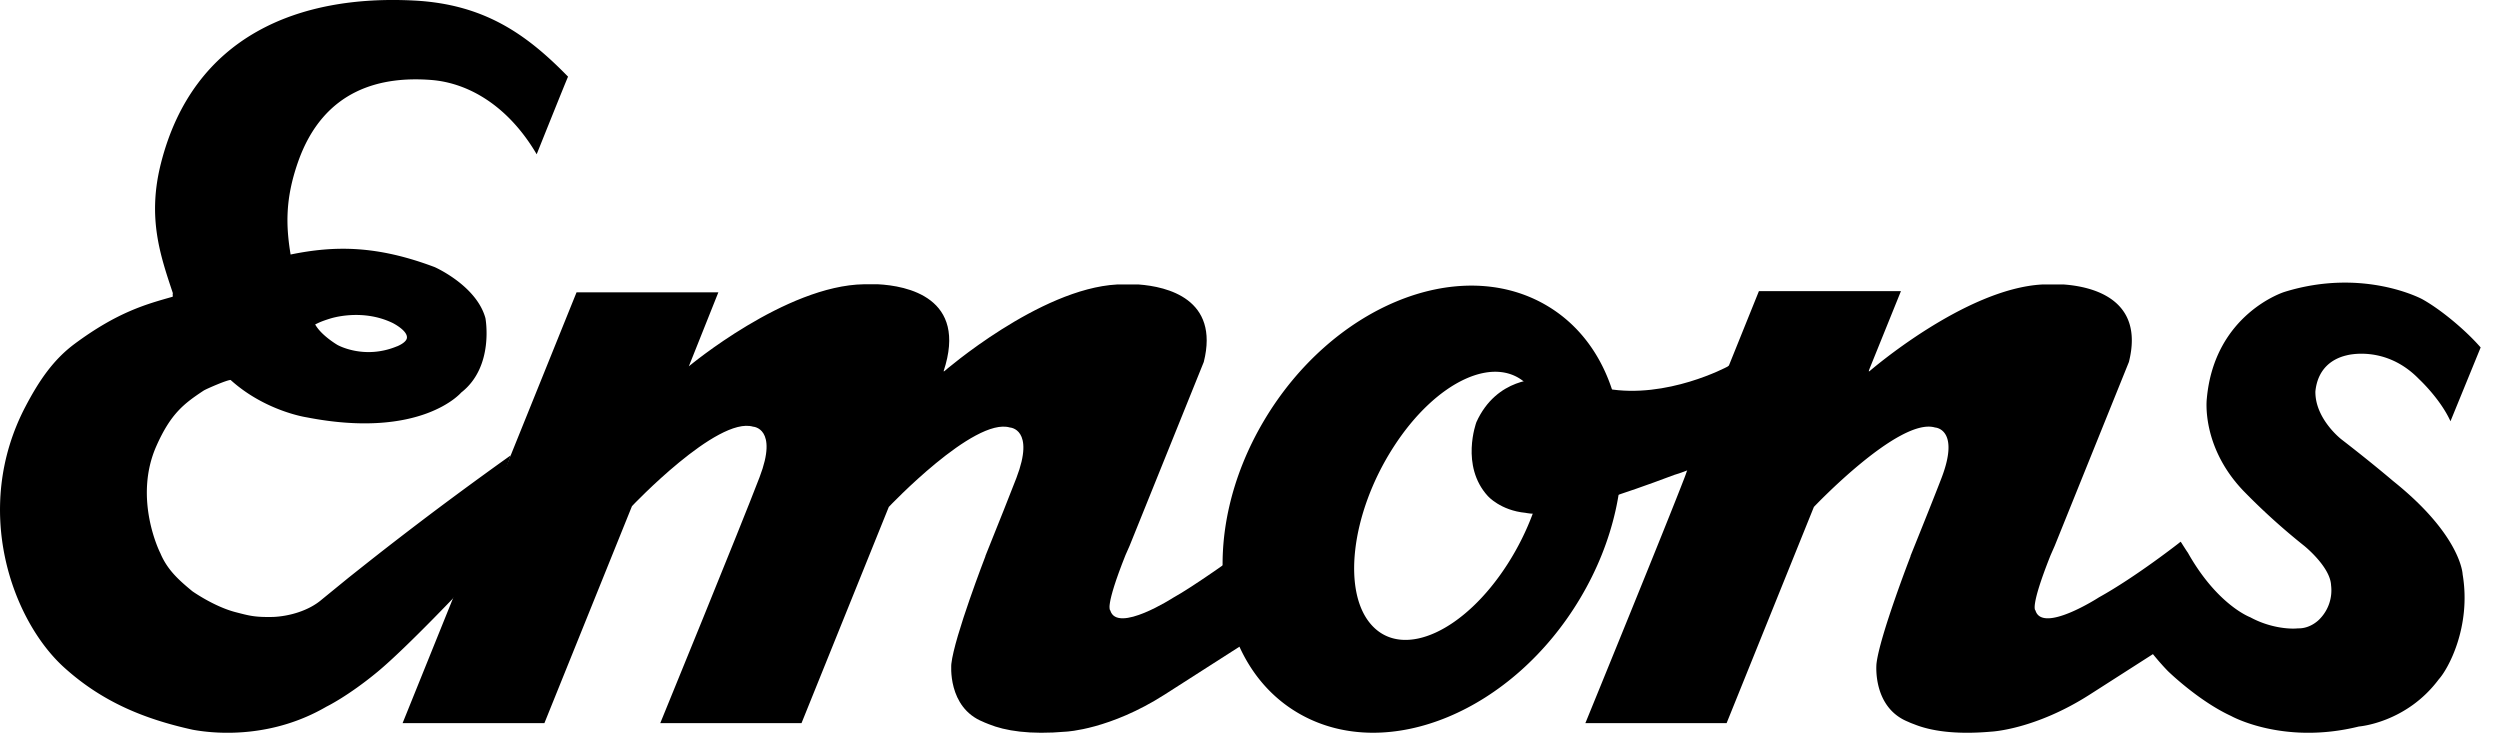 <svg xmlns="http://www.w3.org/2000/svg" width="58" height="17" fill="none"><path fill="#000" d="M27.226 13.862s-1.31.846-1.468.298c0 0-.137-.05.353-1.281l.095-.215 1.722-4.267c.367-1.465-.853-1.748-1.51-1.797h-.502c-1.8.097-4.01 2.014-4.01 2.014h-.015c.57-1.719-.863-1.985-1.524-2.019h-.32c-1.817.025-4.066 1.904-4.066 1.904l.685-1.717h-3.29L9.34 16.777h3.29l2.032-5.035s1.978-2.089 2.81-1.843c0 0 .589.028.15 1.172-.43 1.127-2.304 5.706-2.304 5.706h3.277l2.025-5.016s1.978-2.089 2.81-1.843c0 0 .589.028.15 1.172-.134.35-.408 1.035-.72 1.812h.003s-.723 1.87-.792 2.501c0 0-.099 1.01.739 1.344 0 0 .045.023.132.055.377.153.943.247 1.796.172 0 0 1.015-.047 2.289-.864l2.633-1.686 1.29-3.183s-2.85 2.139-3.723 2.621ZM34.25 9.801s-.373 1.005.267 1.707c0 0 .295.335.877.39 0 0 .586.137 1.46-.21 0 0 .619-.153 1.991-.671 0 0 1.272-.373 2.158-1.18 0 0 .817-.524.983-1.956 0 0-.84-.858-.88-.748-.238.646-.4.98-1.032 1.375 0 0-1.404.756-2.791.51-.655-.045-.81-.254-1.55-.221 0 0-1.009-.055-1.484 1.004Z"/><path fill="#000" d="M29.327 9.755c1.562-2.629 4.47-3.838 6.497-2.701 2.026 1.137 2.403 4.19.841 6.818-1.561 2.629-4.47 3.837-6.496 2.7-2.026-1.136-2.403-4.19-.842-6.817Zm2.524 4.778c.73.75 2.127.105 3.12-1.44.993-1.544 1.206-3.405.476-4.155-.731-.75-2.129-.106-3.121 1.439-.993 1.545-1.206 3.406-.475 4.156ZM48.69 13.862s-1.31.846-1.468.298c0 0-.138-.05.352-1.28l.095-.216 1.722-4.267c.367-1.464-.853-1.749-1.51-1.797h-.501c-1.8.097-4.01 2.014-4.01 2.014h-.016l.016-.05.732-1.81h-3.295l-1.63 4.042a3.479 3.479 0 0 1-.092.275c-.414 1.08-2.153 5.334-2.294 5.68-.007.015-.01.026-.01.026h3.276l2.025-5.016s1.978-2.089 2.811-1.843c0 0 .588.027.15 1.172-.134.35-.408 1.036-.721 1.812h.004s-.724 1.87-.792 2.501c0 0-.1 1.01.738 1.344 0 0 .045.023.132.054.377.153.943.248 1.796.173 0 0 1.015-.046 2.289-.864l2.633-1.686-.533-1.854s-1.028.81-1.9 1.292ZM9.764 12.096c1.083-.822 2.082-1.53 2.082-1.53l-1.024 2.99s-1.374 1.46-2.063 2.03c-.687.568-1.185.808-1.185.808-1.226.714-2.483.65-3.103.536-1.14-.251-2.106-.654-2.977-1.439C.282 14.4-.66 11.813.593 9.428c.312-.595.644-1.085 1.144-1.455.997-.738 1.66-.916 2.266-1.088.014-.004-.005-.071.009-.079-.295-.886-.599-1.759-.276-3.025C4.486.836 6.93-.128 9.612.013c1.635.086 2.616.792 3.567 1.766-.015.02-.728 1.8-.728 1.8-.65-1.107-1.565-1.656-2.45-1.724-1.111-.085-2.49.175-3.094 1.924-.29.839-.275 1.457-.165 2.126 1.049-.216 2.024-.205 3.343.292 0 0 .97.427 1.177 1.184 0 0 .212 1.124-.562 1.726 0 0-.924 1.095-3.586.575 0 0-.96-.141-1.764-.867-.097.003-.575.214-.624.246-.457.302-.762.533-1.095 1.28-.55 1.232.086 2.49.088 2.49.162.39.433.63.744.886 0 0 .504.357 1.006.486.31.08.439.12.874.11.36-.016.817-.139 1.125-.406l.619-.505c.413-.327.817-.652 1.677-1.306Zm-.555-4.06s.225-.086.232-.202c.011-.17-.33-.34-.33-.34-.723-.35-1.458-.101-1.458-.101-.225.07-.283.107-.341.134.14.255.516.475.516.475s.614.351 1.381.033Z"/><path fill="#000" d="M49.265 14.213s.482.793 1.03 1.356c0 0 .708.692 1.465 1.041 0 0 1.207.68 2.965.245 0 0 1.1-.082 1.856-1.097.206-.224.758-1.205.552-2.433 0 0-.027-.897-1.614-2.166 0 0-.478-.41-1.201-.968 0 0-.61-.473-.601-1.11.05-.5.359-.752.725-.837 0 0 .9-.253 1.68.552 0 0 .492.454.729.977l.7-1.712c-.335-.386-.91-.873-1.357-1.121 0 0-1.362-.737-3.196-.167 0 0-1.622.506-1.8 2.475 0 0-.14 1.097.84 2.13a15.02 15.02 0 0 0 1.419 1.285s.607.487.624.917a.95.95 0 0 1-.258.775s-.202.232-.512.223c-.21.022-.666-.017-1.106-.258 0 0-.77-.283-1.457-1.516 0 0 .059.101-.155-.236"/></svg>